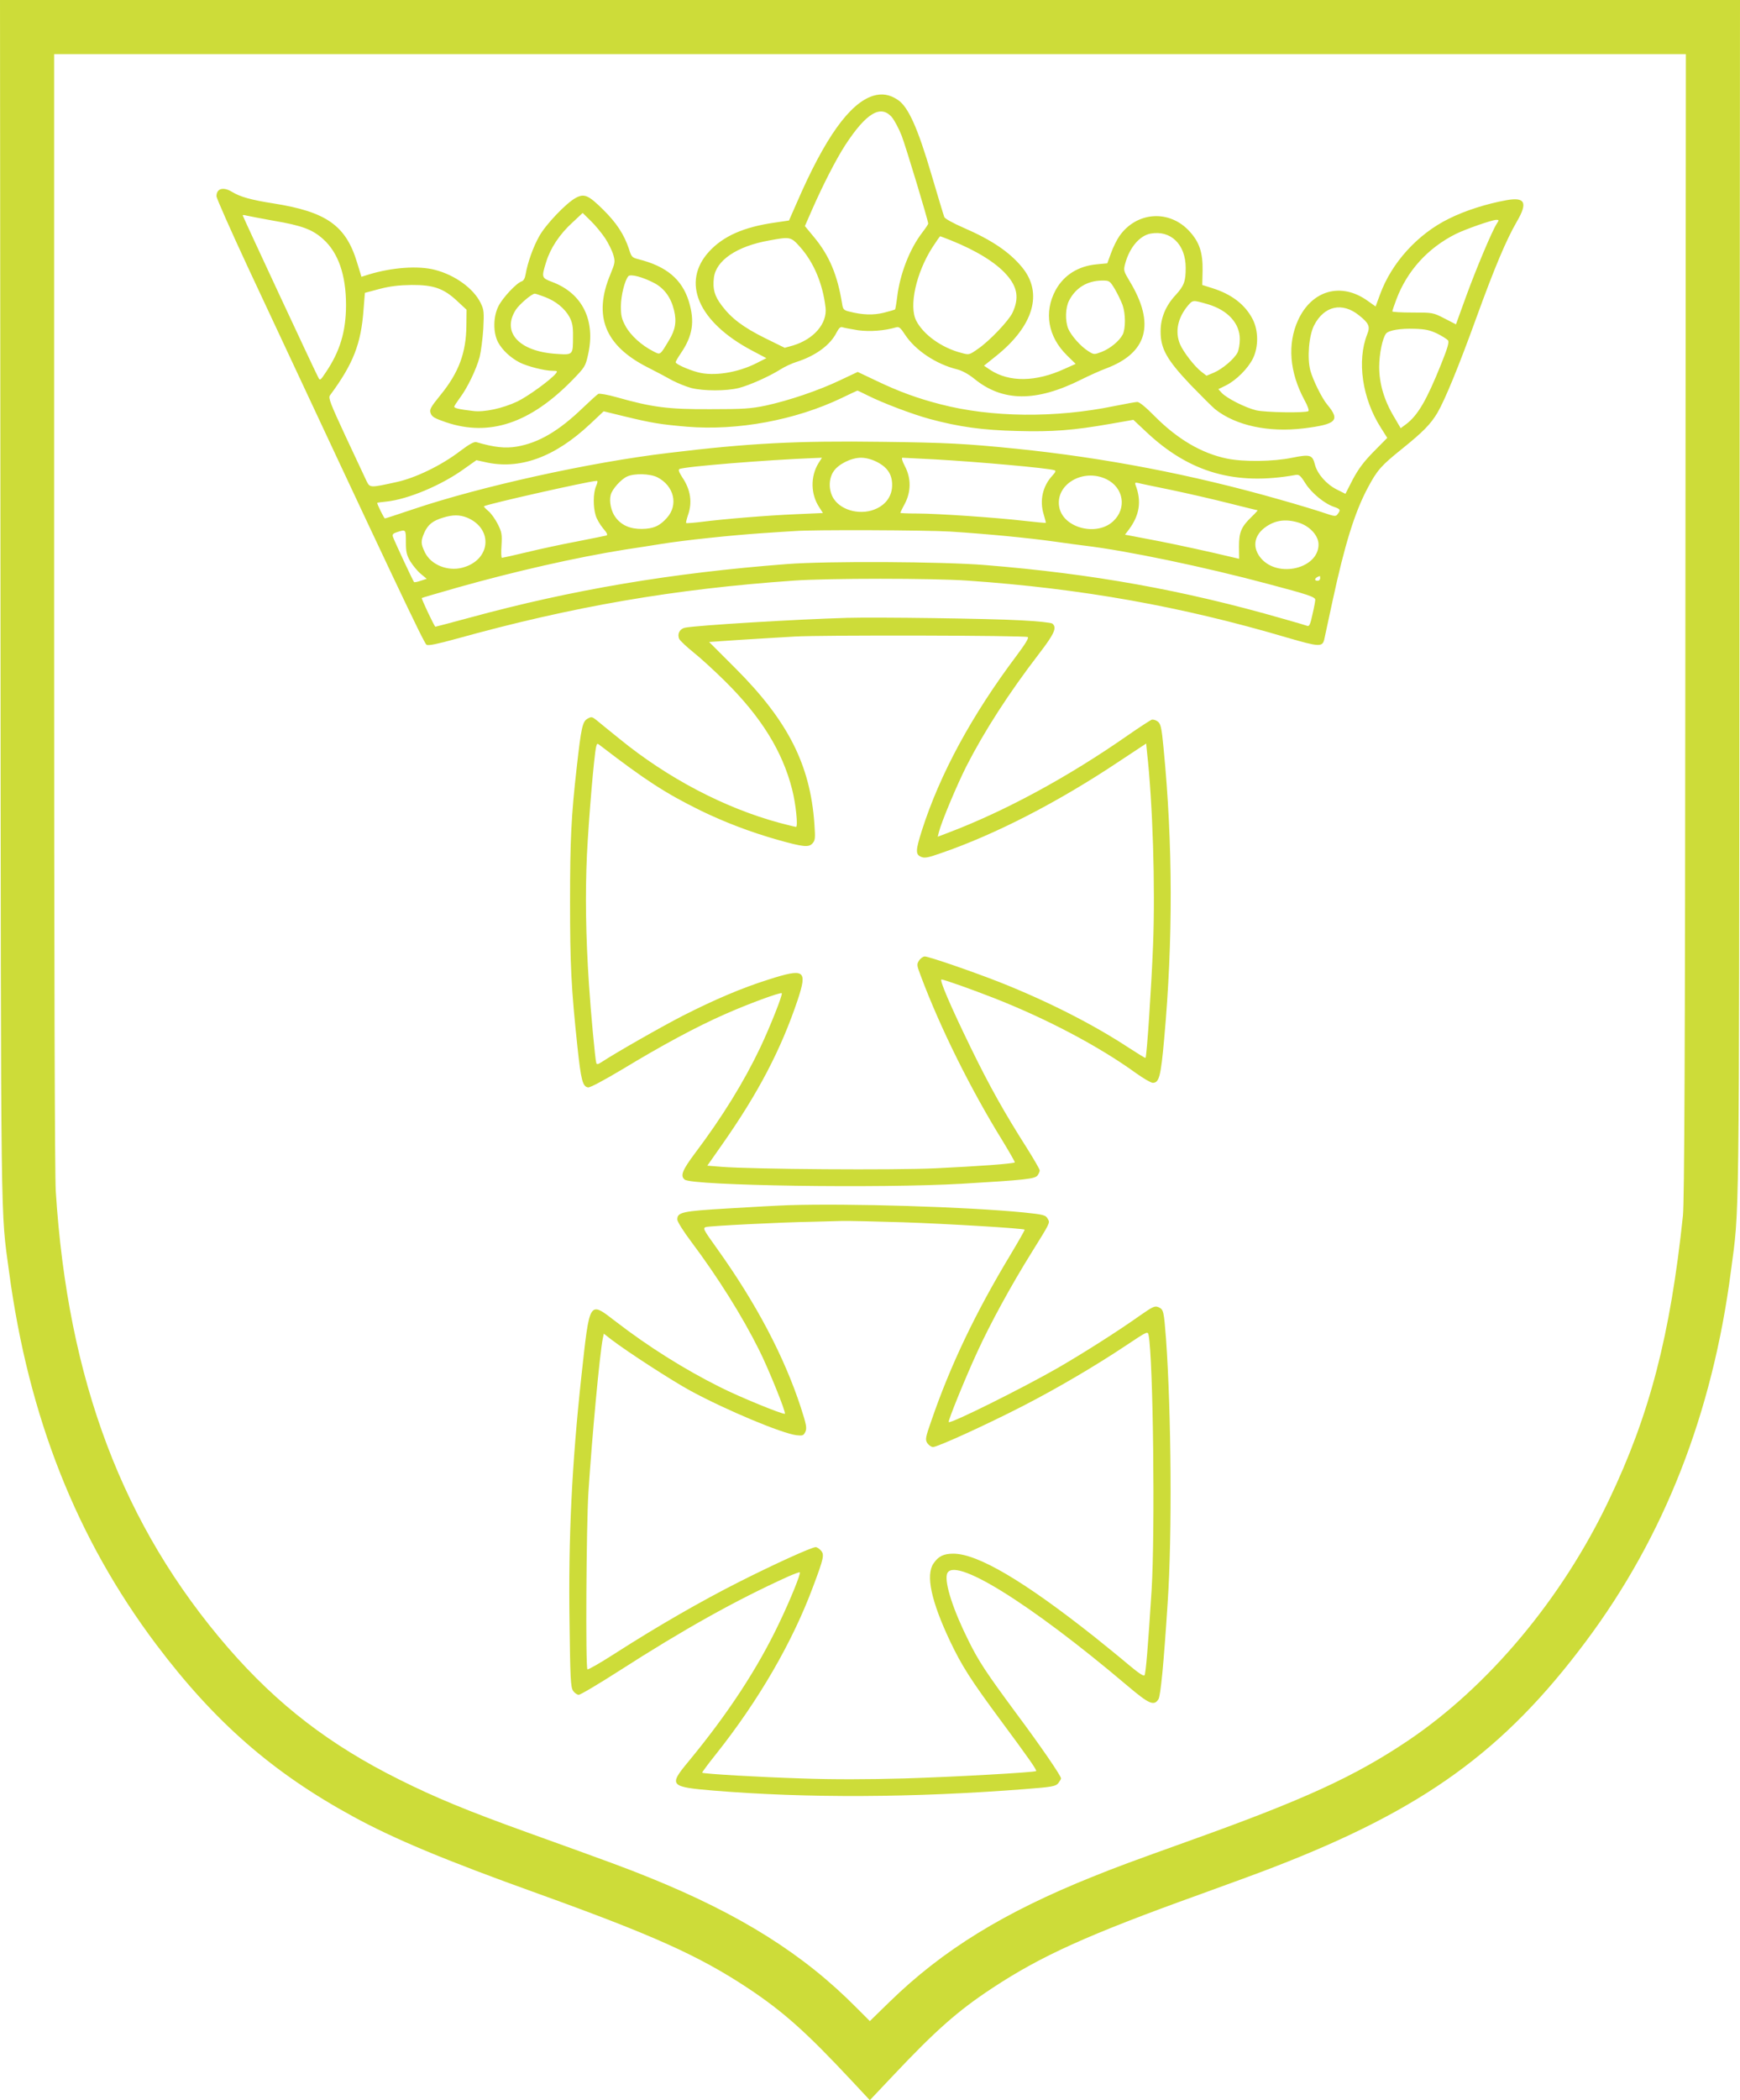 <?xml version="1.0" standalone="no"?>
<!DOCTYPE svg PUBLIC "-//W3C//DTD SVG 20010904//EN"
 "http://www.w3.org/TR/2001/REC-SVG-20010904/DTD/svg10.dtd">
<svg version="1.0" xmlns="http://www.w3.org/2000/svg"
 width="1061pt" height="1280pt" viewBox="0 0 1061 1280"
 preserveAspectRatio="xMidYMid meet">
<g transform="translate(0,1280) scale(0.1,-0.1)"
fill="#cddc39" stroke="none">
<path d="M3 9148 c3 -3941 0 -3711 52 -4098 119 -888 412 -1628 898 -2274 355
-471 708 -780 1198 -1047 250 -137 567 -269 1124 -469 705 -254 986 -380 1284
-577 217 -144 355 -267 630 -561 l115 -123 140 148 c261 277 398 398 608 536
299 197 583 325 1264 570 177 64 379 138 450 166 914 353 1405 708 1904 1376
478 639 772 1389 885 2260 52 397 49 155 52 4093 l3 3652 -5305 0 -5305 0 3
-3652z m10274 -160 c-2 -2639 -6 -3511 -15 -3598 -77 -730 -203 -1215 -452
-1735 -285 -599 -733 -1134 -1225 -1465 -323 -217 -633 -359 -1305 -600 -415
-149 -460 -166 -615 -228 -544 -218 -917 -448 -1241 -764 l-120 -117 -80 80
c-323 327 -707 569 -1262 794 -151 61 -227 89 -752 278 -361 130 -559 212
-775 320 -426 212 -743 457 -1043 802 -643 742 -979 1631 -1052 2785 -6 109
-10 1310 -10 3548 l0 3382 4975 0 4975 0 -3 -3482z"/>
<path d="M5324 12216 c-143 -45 -293 -254 -465 -651 l-48 -109 -88 -13 c-188
-27 -312 -82 -398 -175 -173 -187 -69 -430 259 -604 l89 -47 -59 -30 c-116
-59 -263 -82 -359 -56 -60 16 -135 50 -135 61 0 5 14 29 31 54 73 107 87 194
49 318 -42 134 -136 213 -307 256 -39 10 -43 14 -58 63 -29 87 -75 158 -157
239 -89 88 -115 100 -167 72 -58 -31 -184 -163 -223 -234 -37 -65 -71 -162
-83 -232 -4 -24 -12 -39 -24 -43 -32 -10 -117 -101 -142 -152 -32 -64 -33
-160 -2 -219 25 -47 76 -95 133 -124 46 -23 150 -50 199 -50 30 0 32 -2 20
-17 -33 -40 -170 -139 -234 -170 -89 -42 -203 -67 -270 -58 -85 10 -115 17
-115 26 0 5 16 29 35 55 44 58 99 171 120 249 8 33 18 110 22 171 5 102 4 116
-16 157 -43 88 -155 170 -278 202 -102 27 -263 15 -404 -28 l-45 -14 -27 88
c-68 224 -186 308 -509 359 -135 21 -204 40 -254 71 -53 32 -94 20 -94 -27 0
-12 87 -208 193 -436 886 -1895 1073 -2291 1088 -2298 11 -7 67 5 180 36 709
197 1328 304 2059 355 211 15 846 15 1060 0 694 -48 1304 -157 1947 -347 196
-57 217 -59 228 -11 3 12 25 117 50 232 75 348 136 544 216 693 57 107 80 133
208 236 128 103 175 151 216 220 46 79 129 280 238 581 113 311 182 473 246
584 68 116 51 151 -62 131 -122 -22 -252 -63 -352 -113 -190 -93 -350 -269
-420 -462 l-27 -73 -48 34 c-161 116 -341 66 -425 -118 -66 -145 -52 -317 39
-486 20 -36 30 -65 24 -68 -19 -12 -263 -8 -318 5 -66 16 -179 73 -210 106
l-21 23 47 23 c63 32 134 103 164 164 35 71 34 171 -2 240 -46 89 -129 153
-250 190 l-57 18 2 86 c2 110 -19 174 -78 239 -123 137 -325 123 -430 -28 -15
-22 -38 -68 -50 -102 l-23 -63 -63 -6 c-114 -10 -202 -66 -252 -157 -73 -135
-47 -284 69 -398 l53 -52 -67 -30 c-176 -81 -338 -83 -455 -6 l-37 25 75 60
c228 183 286 383 158 539 -77 94 -187 168 -358 242 -64 28 -113 55 -117 65 -4
10 -39 126 -78 258 -84 286 -142 414 -205 456 -50 34 -98 41 -151 25z m114
-130 c16 -19 43 -70 60 -113 26 -68 162 -518 162 -536 0 -4 -16 -28 -36 -54
-77 -100 -136 -252 -153 -391 -5 -41 -11 -75 -13 -78 -2 -2 -33 -11 -68 -20
-64 -16 -131 -14 -212 7 -33 8 -38 14 -43 47 -28 175 -78 294 -170 405 l-57
69 42 96 c68 155 148 311 205 399 127 194 215 247 283 169z m-1748 -738 c20
-31 43 -77 50 -102 12 -42 10 -49 -18 -118 -106 -254 -34 -434 225 -566 54
-27 123 -64 153 -81 31 -16 82 -37 115 -46 76 -19 214 -19 290 0 66 17 185 70
255 114 25 16 70 37 100 46 114 37 203 102 241 178 15 29 25 37 37 32 9 -3 51
-11 94 -18 72 -10 162 -3 233 18 17 5 27 -4 53 -44 62 -95 188 -180 317 -212
32 -8 70 -29 105 -57 173 -142 378 -143 652 -6 48 24 117 55 152 68 253 95
301 271 146 529 -39 65 -40 69 -29 110 26 97 87 170 154 183 124 23 215 -66
215 -209 0 -82 -10 -109 -61 -165 -62 -66 -93 -143 -92 -224 0 -104 39 -172
181 -322 64 -66 132 -134 151 -150 126 -100 325 -143 541 -117 200 25 224 48
143 145 -32 38 -87 149 -103 208 -20 77 -9 212 23 275 61 119 172 144 275 60
59 -47 68 -67 49 -114 -64 -162 -31 -392 83 -570 l39 -62 -82 -83 c-61 -62
-93 -105 -128 -170 l-45 -88 -52 26 c-64 32 -119 95 -134 152 -15 60 -29 64
-139 42 -115 -24 -298 -26 -398 -5 -155 32 -302 119 -441 259 -51 52 -92 86
-105 86 -11 0 -74 -12 -140 -25 -359 -74 -750 -70 -1061 11 -140 36 -254 78
-386 141 l-118 56 -108 -51 c-130 -62 -310 -123 -452 -154 -92 -19 -134 -22
-340 -22 -257 -1 -351 11 -567 72 -56 16 -107 25 -115 21 -7 -4 -49 -42 -93
-84 -147 -142 -270 -214 -403 -237 -71 -12 -138 -5 -247 27 -14 4 -43 -12
-100 -55 -114 -87 -271 -163 -386 -188 -163 -36 -163 -36 -184 6 -10 21 -67
142 -127 271 -94 202 -107 236 -96 251 142 192 190 314 205 525 l8 100 90 24
c66 17 118 23 195 24 133 1 196 -21 278 -98 l57 -53 -1 -93 c-1 -168 -46 -290
-159 -428 -60 -74 -67 -87 -59 -110 8 -22 24 -31 94 -55 264 -89 512 -6 768
255 79 81 82 86 98 158 47 208 -35 373 -218 442 -66 25 -67 27 -38 121 26 85
82 170 160 241 l63 59 50 -49 c27 -26 66 -74 87 -105z m-2024 107 c177 -30
239 -54 304 -112 93 -83 140 -220 140 -402 0 -160 -37 -283 -123 -410 -33 -50
-36 -52 -46 -32 -20 36 -461 983 -461 988 0 3 10 3 23 -1 12 -3 86 -17 163
-31z m7461 -18 c-28 -43 -125 -273 -187 -443 l-62 -171 -70 36 c-70 36 -72 36
-194 36 -68 0 -124 3 -124 7 0 4 11 37 25 74 66 174 191 312 362 398 61 30
219 85 247 86 17 0 17 -2 3 -23z m-3326 -103 c156 -63 273 -136 337 -209 67
-76 77 -143 36 -231 -24 -50 -140 -172 -210 -220 -54 -38 -55 -38 -102 -25
-120 31 -231 111 -275 196 -46 89 -1 292 99 448 24 37 45 67 47 67 2 0 32 -12
68 -26z m-921 -41 c83 -94 137 -223 154 -368 11 -97 -72 -193 -199 -231 l-50
-14 -120 59 c-133 66 -206 121 -265 200 -43 57 -55 99 -47 167 12 106 139 193
336 228 130 24 133 24 191 -41z m-889 -219 c61 -33 101 -89 119 -165 17 -68 8
-120 -30 -182 -57 -95 -52 -91 -97 -68 -71 36 -137 96 -168 152 -25 46 -29 65
-29 124 1 65 23 154 45 181 13 16 90 -5 160 -42z m2807 -36 c17 -29 38 -73 47
-97 19 -55 19 -143 1 -180 -21 -40 -77 -86 -129 -106 -45 -17 -47 -17 -80 4
-46 28 -105 95 -123 137 -20 48 -18 128 5 172 40 78 111 121 201 122 45 0 47
-1 78 -52z m-3476 -48 c67 -25 122 -70 151 -123 17 -33 22 -59 21 -117 0 -115
1 -114 -102 -107 -228 15 -335 132 -246 270 23 34 97 97 115 97 5 0 32 -9 61
-20z m4045 -45 c120 -36 193 -116 193 -212 0 -30 -6 -66 -14 -82 -21 -40 -91
-99 -143 -122 l-46 -19 -31 24 c-41 31 -111 121 -131 169 -31 76 -14 160 50
236 29 33 29 33 122 6z m1396 -178 c30 -15 60 -34 66 -41 9 -10 -1 -45 -42
-147 -88 -219 -141 -309 -211 -363 l-35 -26 -41 70 c-60 100 -90 202 -90 304
0 78 20 176 42 203 16 20 88 32 174 29 64 -2 93 -8 137 -29z m-3471 -378 c92
-46 271 -114 378 -143 178 -48 322 -68 532 -73 217 -6 343 4 566 43 l143 25
81 -76 c262 -246 542 -326 908 -260 21 4 30 -3 60 -51 37 -59 117 -125 176
-144 37 -13 40 -18 21 -43 -11 -16 -17 -16 -87 8 -41 14 -163 51 -270 81 -533
152 -1066 254 -1605 309 -308 31 -420 37 -818 42 -513 7 -811 -8 -1302 -68
-480 -57 -1148 -205 -1559 -344 -89 -30 -165 -55 -169 -55 -5 0 -47 85 -47 95
0 1 26 5 58 8 130 14 334 99 472 199 l75 53 50 -11 c212 -50 427 28 644 232
l82 77 127 -31 c165 -40 219 -49 383 -63 307 -25 658 40 939 174 52 25 96 46
98 46 1 1 30 -13 64 -30z m-301 -412 c-50 -81 -48 -189 4 -268 l23 -36 -159
-7 c-172 -7 -442 -29 -582 -47 -49 -6 -90 -9 -93 -7 -2 3 3 24 11 48 28 78 16
156 -35 231 -20 31 -25 46 -17 50 27 15 535 56 820 67 l49 2 -21 -33z m355 8
c65 -33 94 -76 94 -141 0 -63 -33 -114 -93 -143 -90 -44 -212 -17 -262 57 -33
49 -34 122 -2 169 29 44 108 83 167 83 29 0 64 -9 96 -25z m354 15 c265 -15
690 -53 729 -66 11 -3 8 -11 -11 -32 -60 -64 -80 -152 -54 -237 8 -27 14 -50
13 -52 -2 -1 -59 4 -128 12 -172 20 -533 45 -656 45 -57 0 -103 2 -103 4 0 2
12 28 28 57 38 74 38 154 0 227 -17 32 -22 52 -15 52 7 0 95 -5 197 -10z
m-1692 -109 c102 -52 130 -168 59 -247 -43 -49 -82 -67 -152 -68 -72 -1 -125
22 -161 70 -27 35 -41 96 -30 138 9 35 64 96 101 112 45 20 139 17 183 -5z
m2739 -12 c105 -51 125 -178 41 -256 -99 -93 -300 -43 -328 81 -31 140 142
245 287 175z m-3113 -44 c-17 -41 -18 -123 -2 -176 6 -22 27 -57 45 -79 24
-27 30 -41 21 -44 -7 -2 -87 -18 -178 -36 -91 -17 -230 -47 -308 -66 -79 -19
-147 -34 -151 -34 -5 0 -6 34 -3 75 4 66 2 81 -22 129 -15 30 -41 67 -58 81
-17 14 -29 27 -27 29 13 12 634 152 686 155 9 1 8 -8 -3 -34z m3506 -21 c96
-20 253 -56 348 -80 96 -24 176 -44 180 -44 3 0 -13 -18 -36 -40 -63 -61 -77
-93 -77 -181 l1 -75 -56 13 c-115 28 -319 72 -425 93 -60 11 -134 26 -162 31
l-53 10 24 32 c65 87 78 173 40 271 -5 14 -2 16 17 12 13 -4 103 -22 199 -42z
m-4292 -169 c162 -68 145 -259 -28 -305 -90 -24 -192 17 -229 93 -26 53 -26
70 -2 124 22 46 50 69 113 88 58 18 101 18 146 0z m5069 -30 c69 -21 123 -79
123 -134 0 -145 -243 -206 -349 -86 -55 63 -47 137 20 188 61 46 126 56 206
32z m-5442 -118 c0 -61 4 -79 27 -119 16 -25 44 -60 64 -76 l36 -30 -37 -12
c-20 -7 -38 -10 -40 -8 -6 5 -123 256 -129 276 -5 15 1 21 26 29 53 17 53 17
53 -60z m3320 63 c231 -15 469 -38 635 -61 80 -11 163 -23 185 -25 252 -30
729 -129 1120 -234 246 -65 285 -79 285 -96 0 -7 -7 -48 -17 -89 -12 -58 -20
-75 -31 -70 -7 3 -75 23 -150 44 -604 174 -1160 274 -1817 327 -260 21 -957
25 -1205 6 -704 -54 -1310 -156 -1937 -327 -111 -30 -205 -55 -208 -55 -6 0
-87 172 -83 175 2 2 100 30 218 64 351 99 721 183 1020 231 74 11 176 27 225
35 135 22 430 53 610 65 88 6 178 12 200 13 103 9 808 6 950 -3z m2255 -285
c0 -8 -7 -15 -15 -15 -26 0 -18 20 13 29 1 1 2 -6 2 -14z"/>
<path d="M5165 9034 c-316 -9 -920 -46 -988 -60 -33 -7 -49 -39 -35 -69 6 -11
44 -47 85 -80 42 -33 128 -112 192 -175 222 -219 352 -429 411 -661 23 -89 37
-229 24 -229 -5 0 -49 11 -99 24 -337 91 -684 273 -978 513 -60 48 -122 99
-139 113 -28 22 -32 23 -56 9 -30 -17 -38 -53 -65 -294 -34 -297 -41 -448 -41
-820 0 -383 7 -529 45 -885 22 -206 32 -243 65 -248 12 -2 96 43 210 111 241
146 453 260 624 335 137 61 340 136 347 128 7 -7 -70 -202 -132 -333 -101
-211 -230 -420 -397 -642 -78 -104 -91 -138 -63 -161 45 -37 1194 -54 1693
-25 385 23 443 29 459 51 7 10 13 23 13 30 0 7 -36 69 -80 139 -135 212 -227
376 -340 608 -121 248 -194 417 -179 417 14 0 184 -60 319 -113 322 -126 642
-295 867 -458 45 -32 91 -59 102 -59 39 0 49 36 70 270 54 596 53 1188 -4
1770 -12 126 -17 147 -35 162 -12 9 -29 14 -38 11 -9 -4 -73 -45 -142 -93
-368 -257 -753 -465 -1099 -596 l-63 -24 7 28 c15 61 109 285 168 402 111 217
259 446 444 687 93 121 109 158 80 182 -8 6 -91 15 -193 20 -193 11 -880 20
-1059 15z m1102 -117 c8 -5 -15 -42 -68 -113 -273 -363 -468 -722 -578 -1067
-38 -120 -39 -144 -6 -159 22 -10 41 -7 123 22 332 114 715 311 1089 561 l162
107 5 -51 c35 -312 51 -820 37 -1178 -10 -253 -38 -678 -46 -687 -2 -2 -47 26
-101 61 -221 145 -495 284 -790 401 -169 66 -430 156 -455 156 -10 0 -26 -11
-35 -25 -15 -23 -14 -29 12 -97 119 -317 305 -691 497 -1001 43 -71 77 -130
75 -132 -7 -8 -226 -24 -483 -36 -250 -12 -1116 -6 -1306 9 l-86 7 87 124
c225 320 363 585 465 889 59 180 42 192 -180 121 -162 -51 -328 -122 -519
-219 -131 -67 -415 -229 -498 -284 -22 -14 -29 -15 -32 -5 -7 21 -34 314 -45
484 -19 290 -23 542 -12 785 11 222 43 600 56 658 6 23 6 23 29 5 272 -209
394 -288 607 -393 150 -73 309 -133 471 -179 157 -44 189 -47 212 -22 17 19
18 31 12 118 -25 361 -161 629 -481 949 l-161 161 190 13 c105 6 254 16 331
20 170 10 1405 7 1422 -3z"/>
<path d="M4805 5454 c-60 -2 -227 -11 -370 -20 -276 -16 -305 -23 -305 -67 0
-13 37 -72 86 -137 161 -215 309 -450 413 -659 55 -109 165 -380 157 -388 -7
-8 -279 103 -397 163 -216 108 -436 246 -633 398 -166 127 -159 138 -211 -334
-58 -537 -80 -982 -72 -1508 4 -330 7 -386 21 -407 9 -14 25 -25 35 -25 11 0
120 65 242 143 400 257 717 434 1038 579 35 15 66 27 68 24 7 -7 -57 -165
-123 -303 -133 -281 -315 -559 -561 -856 -116 -140 -107 -149 157 -171 570
-47 1219 -44 1900 9 167 13 187 17 203 36 9 12 17 25 17 29 0 16 -127 201
-277 402 -180 244 -225 312 -285 433 -95 189 -148 353 -134 409 30 120 501
-171 1103 -681 130 -110 160 -123 187 -80 13 21 32 214 56 587 28 410 22 1164
-10 1610 -13 169 -15 178 -45 192 -23 10 -34 5 -113 -50 -138 -98 -345 -229
-502 -320 -211 -121 -654 -342 -665 -330 -6 6 102 271 173 425 81 177 208 409
332 608 114 183 113 181 100 204 -13 25 -24 28 -150 41 -346 34 -1060 56
-1435 44z m700 -104 c269 -9 735 -37 743 -45 2 -2 -37 -70 -86 -152 -213 -353
-366 -673 -482 -1010 -38 -108 -39 -118 -25 -140 9 -12 24 -23 34 -23 28 0
328 137 546 249 210 108 444 245 637 374 126 84 127 84 132 58 28 -146 40
-1204 18 -1556 -22 -345 -35 -504 -43 -516 -5 -8 -36 13 -96 63 -48 41 -142
117 -208 170 -433 343 -714 508 -862 508 -60 0 -91 -16 -121 -60 -48 -71 -14
-230 102 -475 71 -149 125 -234 307 -480 172 -232 223 -305 217 -310 -8 -8
-501 -36 -804 -45 -217 -6 -433 -7 -625 0 -263 8 -599 28 -607 35 -2 2 35 52
83 112 261 328 468 685 594 1025 65 173 69 193 46 218 -10 11 -24 20 -31 20
-24 0 -247 -101 -465 -211 -232 -117 -498 -270 -757 -436 -90 -58 -167 -102
-170 -98 -12 12 -7 872 6 1080 22 337 69 846 88 938 l6 28 46 -36 c101 -77
373 -253 484 -313 218 -118 556 -259 645 -270 38 -4 43 -2 54 21 10 23 6 44
-28 149 -102 312 -274 637 -511 968 -84 117 -88 125 -67 131 24 7 458 29 645
32 63 2 147 4 185 5 39 1 205 -3 370 -8z"/>
</g>
</svg>
